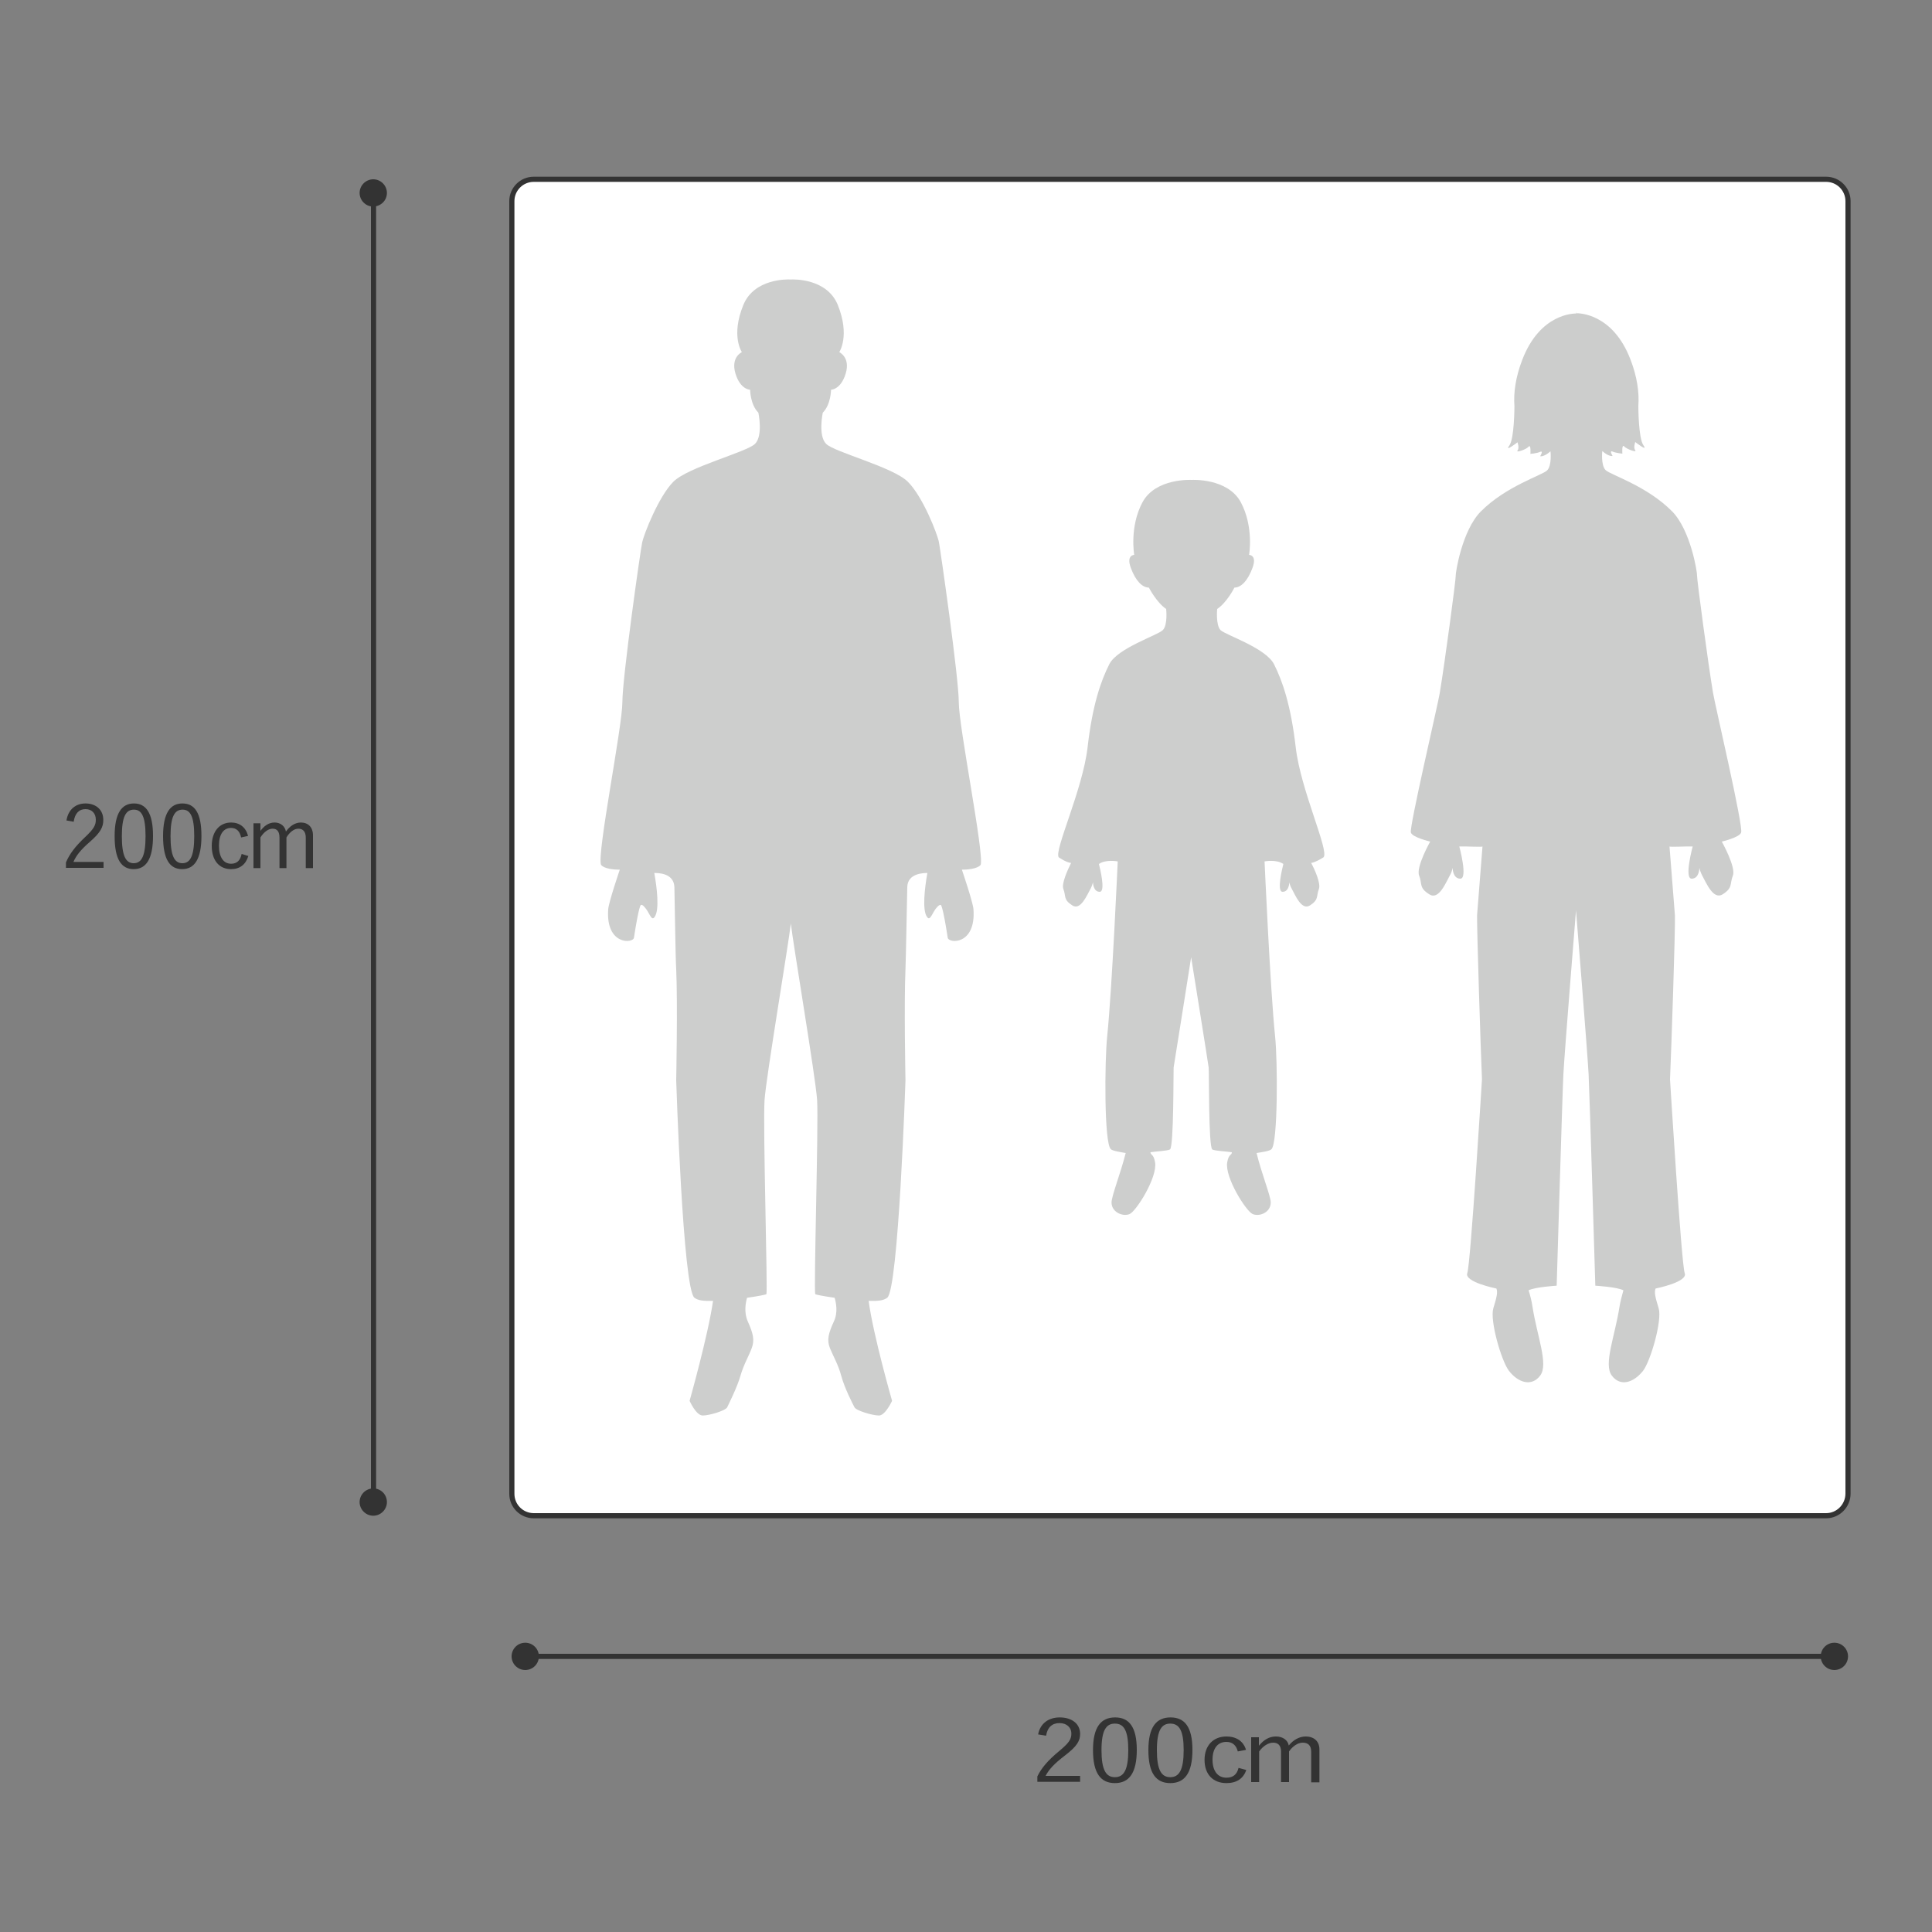 <?xml version="1.0" encoding="utf-8"?>
<!-- Generator: Adobe Illustrator 25.2.3, SVG Export Plug-In . SVG Version: 6.00 Build 0)  -->
<svg version="1.1" id="レイヤー_1" xmlns="http://www.w3.org/2000/svg" xmlns:xlink="http://www.w3.org/1999/xlink" x="0px"
	 y="0px" viewBox="0 0 750 750" style="enable-background:new 0 0 750 750;" xml:space="preserve">
<rect x="0" y="0" width="750" height="750" fill="#808080" stroke="none"/>
<style type="text/css">
	.st0{fill:#FFFFFF;stroke:#333333;stroke-width:2;stroke-miterlimit:10;}
	.st1{fill:none;stroke:#333333;stroke-width:2;stroke-miterlimit:10;}
	.st2{fill:#333333;}
	.st3{fill:#CCCDCC;}
	.st4{fill:#CDCECD;}
</style>
<g>
	<g>
		<line class="st1" x1="145" y1="583.4" x2="145" y2="74.6"/>
		<g>
			<path class="st2" d="M150.2,583.1c0,2.9-2.4,5.3-5.3,5.3c-2.9,0-5.3-2.4-5.3-5.3c0-2.9,2.4-5.3,5.3-5.3
				C147.9,577.8,150.2,580.2,150.2,583.1z"/>
		</g>
		<g>
			<path class="st2" d="M150.2,74.9c0-2.9-2.4-5.3-5.3-5.3c-2.9,0-5.3,2.4-5.3,5.3c0,2.9,2.4,5.3,5.3,5.3
				C147.9,80.1,150.2,77.8,150.2,74.9z"/>
		</g>
	</g>
</g>
<path class="st0" d="M708.9,588.4H207.2c-4.7,0-8.5-3.8-8.5-8.5V78.1c0-4.7,3.8-8.5,8.5-8.5h501.7c4.7,0,8.5,3.8,8.5,8.5v501.7
	C717.4,584.5,713.6,588.4,708.9,588.4z"/>
<g>
	<path class="st2" d="M25.8,318.5c0.7-4.3,3.6-6.6,7.4-6.6c4,0,6.9,2.4,6.9,6.4c0,2.7-1,4.8-5.1,8.4c-3.7,3.2-5.4,5.4-6.5,7.9h11.7
		v2.3H25.6v-2.1c1.4-3.3,3.6-6.2,7.3-9.7c3.5-3.3,4.3-4.7,4.3-6.9c0-2.5-1.6-4.1-4-4.1c-2.5,0-4.1,1.6-4.6,4.9L25.8,318.5z"/>
	<path class="st2" d="M59.4,324.5c0,9-2.7,12.9-7.5,12.9s-7.4-3.8-7.4-12.8c0-9,2.8-12.7,7.5-12.7C56.7,311.9,59.4,315.6,59.4,324.5
		z M47.3,324.6c0,7.6,1.5,10.5,4.6,10.5c3.1,0,4.6-2.9,4.6-10.5s-1.5-10.3-4.5-10.3C48.9,314.3,47.3,316.9,47.3,324.6z"/>
	<path class="st2" d="M78.2,324.5c0,9-2.7,12.9-7.5,12.9s-7.4-3.8-7.4-12.8c0-9,2.8-12.7,7.5-12.7C75.6,311.9,78.2,315.6,78.2,324.5
		z M66.2,324.6c0,7.6,1.5,10.5,4.6,10.5c3.1,0,4.6-2.9,4.6-10.5s-1.5-10.3-4.5-10.3C67.8,314.3,66.2,316.9,66.2,324.6z"/>
	<path class="st2" d="M93.6,325.1c-0.5-2.5-1.9-3.7-3.9-3.7c-2.9,0-4.7,2.4-4.7,6.9c0,4.5,1.8,7,4.7,7c2.3,0,3.6-1.3,4.1-3.8
		l2.6,0.8c-1,3.3-3.3,5.1-6.7,5.1c-4.6,0-7.5-3.4-7.5-9s3-9.1,7.5-9.1c3.3,0,5.7,1.8,6.6,5.2L93.6,325.1z"/>
	<path class="st2" d="M100.9,322.8c1.6-2.2,3.4-3.5,5.7-3.5c2.3,0,4,1.4,4.4,3.5c1.5-2.1,3.5-3.5,5.8-3.5c2.8,0,4.7,1.8,4.7,5V337
		h-2.8v-11.8c0-2.4-1.1-3.5-2.9-3.5c-1.7,0-3.4,1.4-4.6,3.4V337h-2.7v-11.8c0-2.5-1-3.5-2.7-3.5c-1.6,0-3.4,1.3-4.7,3.4V337h-2.7
		v-17.4h2.7V322.8z"/>
</g>
<g>
	<g>
		<line class="st1" x1="203.7" y1="643" x2="712.4" y2="643"/>
		<g>
			<circle class="st2" cx="203.9" cy="643" r="5.3"/>
		</g>
		<g>
			<circle class="st2" cx="712.1" cy="643" r="5.3"/>
		</g>
	</g>
</g>
<g>
	<path class="st2" d="M403,673.3c0.8-4.3,4.1-6.6,8.4-6.6c4.6,0,7.9,2.4,7.9,6.4c0,2.7-1.2,4.8-5.9,8.4c-4.2,3.2-6.2,5.4-7.5,7.9
		h13.4v2.3h-16.6v-2.1c1.6-3.3,4.1-6.2,8.3-9.7c4-3.3,4.9-4.7,4.9-6.9c0-2.5-1.9-4.1-4.6-4.1c-2.8,0-4.7,1.6-5.2,4.9L403,673.3z"/>
	<path class="st2" d="M441.3,679.3c0,9-3,12.9-8.5,12.9c-5.5,0-8.5-3.8-8.5-12.8c0-9,3.1-12.7,8.6-12.7
		C438.3,666.7,441.3,670.4,441.3,679.3z M427.6,679.4c0,7.6,1.7,10.5,5.2,10.5c3.5,0,5.2-2.9,5.2-10.5s-1.7-10.3-5.2-10.3
		C429.4,669.1,427.6,671.7,427.6,679.4z"/>
	<path class="st2" d="M462.9,679.3c0,9-3,12.9-8.6,12.9c-5.5,0-8.5-3.8-8.5-12.8c0-9,3.1-12.7,8.6-12.7S462.9,670.4,462.9,679.3z
		 M449.1,679.4c0,7.6,1.7,10.5,5.2,10.5c3.5,0,5.2-2.9,5.2-10.5s-1.7-10.3-5.2-10.3C450.9,669.1,449.1,671.7,449.1,679.4z"/>
	<path class="st2" d="M480.5,679.9c-0.6-2.5-2.2-3.7-4.4-3.7c-3.3,0-5.4,2.4-5.4,6.9c0,4.5,2.1,7,5.4,7c2.6,0,4.1-1.3,4.7-3.8l3,0.8
		c-1.1,3.3-3.7,5.1-7.7,5.1c-5.2,0-8.5-3.4-8.5-9s3.4-9.1,8.5-9.1c3.8,0,6.6,1.8,7.6,5.2L480.5,679.9z"/>
	<path class="st2" d="M488.8,677.6c1.8-2.2,3.9-3.5,6.5-3.5c2.7,0,4.6,1.4,5,3.5c1.7-2.1,4-3.5,6.6-3.5c3.1,0,5.3,1.8,5.3,5v12.8
		H509V680c0-2.4-1.2-3.5-3.3-3.5c-1.9,0-3.9,1.4-5.3,3.4v11.9h-3.1V680c0-2.5-1.2-3.5-3.1-3.5c-1.8,0-3.9,1.3-5.4,3.4v11.9h-3.1
		v-17.4h3V677.6z"/>
</g>
<path class="st3" d="M665,269c-2-12-6.3-44.3-6.2-45.5c0.1-1.3-2.5-17.7-9.7-25c-9.8-9.9-23.8-14.1-25.8-16
	c-1.9-1.9-1.3-7.4-1.3-7.4c2.6,2.3,4,1.9,4,1.9s-1.4-2.3,0-1.7c1.4,0.6,3.8,0.8,3.8,0.8s-0.3-3.9,0.7-2.8c1,1.1,5.1,2.5,4.3,1.5
	c-0.8-1,0-3.2,0-3.2s5.1,4,3.2,1.3c-2-2.7-2-15.3-2-15.3l0,0c0.4-5.3-0.5-11.4-3-17.9c-6.9-18.2-20.2-18.1-21-18.1L612,121l-0.1,0.7
	c-0.8,0-14.1-0.1-21,18.1c-2.5,6.5-3.4,12.6-3,17.9l0,0c0,0,0,12.6-2,15.3c-2,2.7,3.2-1.3,3.2-1.3s0.8,2.2,0,3.2
	c-0.8,1,3.4-0.4,4.3-1.5c1-1.1,0.7,2.8,0.7,2.8s2.5-0.2,3.8-0.8c1.4-0.6,0,1.7,0,1.7s1.4,0.4,4-1.9c0,0,0.6,5.5-1.3,7.4
	c-1.9,1.9-16,6.1-25.8,16c-7.2,7.3-9.8,23.7-9.7,25c0.1,1.2-4.2,33.5-6.2,45.5c-0.6,3.9-11.9,52.1-11.2,54.1
	c0.6,1.9,7.5,3.5,7.5,3.5s-5.6,9.9-4.3,13.2c1.3,3.2-0.2,4.7,4,7.3c3.6,2.3,6.3-4.4,7.9-7.3c0.6-1,0.9-2,1.1-3l0,0c0,0,0,4.2,3,4.2
	s-0.4-12.5-0.4-12.5l0,0c2.2-0.1,9,0.3,9,0l-2.1,26.7c-0.1,5.4,1.4,52.3,1.9,63.7c0,0-4.4,71.7-5.7,75.2c-1.3,3.5,11.3,6,11.3,6l0,0
	c0.6,1.4,0.1,3.5-1.2,7.7c-1.4,4.7,3.1,20.4,6.1,24.3c3.6,4.6,8.8,6.2,12.1,1.8c3.3-4.4-1.2-15.2-3-26.8c-0.3-2-0.9-4.5-1.5-6.3
	c2.5-1.3,10.9-1.8,10.9-1.8s2.2-74.1,2.6-82c0.4-8,4.9-63.7,4.9-63.7s4.5,55.7,4.9,63.7c0.4,8,2.6,82,2.6,82s8.5,0.5,10.9,1.8
	c-0.5,1.9-1.2,4.3-1.5,6.3c-1.8,11.6-6.3,22.4-3,26.8c3.3,4.4,8.4,2.8,12.1-1.8c3-3.9,7.5-19.6,6.1-24.3c-1.3-4.2-1.8-6.3-1.2-7.7
	l0,0c0,0,12.7-2.5,11.3-6c-1.3-3.5-5.7-75.2-5.7-75.2c0.5-11.4,2.1-58.3,1.9-63.7l-2.1-26.7c0.1,0.3,6.8-0.1,9,0l0,0
	c0,0-3.4,12.5-0.4,12.5s3-4.2,3-4.2l0,0c0.2,1,0.6,2,1.1,3c1.6,2.9,4.3,9.5,7.9,7.3c4.1-2.6,2.7-4,4-7.3c1.3-3.2-4.3-13.2-4.3-13.2
	s6.9-1.6,7.5-3.5C676.9,321.1,665.6,272.9,665,269z"/>
<path class="st4" d="M503,290.1c-1.9-16.5-5.2-25.8-8.4-32.2c-3.2-6.4-18.9-11.4-20.8-13.3c-1.9-2-1.3-8.2-1.3-8.2
	c3.8-2.5,6.7-8.3,6.7-8.3c2.5,0,5.1-2.5,7-7.6c1.9-5.1-1.3-5.1-1.3-5.1s1.9-10.8-3.2-20.4c-5.1-9.5-19.1-8.7-19.1-8.7
	s-14-0.8-19.1,8.7c-5.1,9.5-3.2,20.4-3.2,20.4s-3.2,0-1.3,5.1c1.9,5.1,4.5,7.6,7,7.6c0,0,2.9,5.7,6.7,8.3c0,0,0.7,6.2-1.3,8.2
	c-1.9,2-17.7,7-20.8,13.3c-3.2,6.4-6.5,15.6-8.4,32.2c-1.9,16.5-13.1,40.1-11.2,42.7c0,0,2.8,2,4.8,2.2c-1.3,2.6-3.8,8-3,10.1
	c1.1,2.9-0.1,4.1,3.5,6.4c3.2,2,5.6-3.9,7-6.4c0.5-0.9,0.8-1.8,1-2.6l0,0c0,0,0,3.7,2.6,3.7c2.4,0,0.1-9.2-0.3-10.8
	c2.7-1.9,7.3-1,7.3-1s-2.2,49.7-4.1,68c-1,9.7-1.2,41.2,1.4,43.7c0.7,0.7,4.1,1.2,5.8,1.5c-2,7.9-5.5,16.7-5.5,19.2
	c0,3.8,4.4,5.6,7,4.5c2.6-1.1,10.9-14.3,9.9-20.1c-0.6-3.4-1.7-2.6-1.8-3.9c1.4-0.3,6.7-0.5,7.6-1.1c1.5-1.1,1.3-30.8,1.4-31.8
	c0.2-1,6.8-42.8,6.8-42.8s6.7,41.7,6.8,42.8c0.2,1-0.1,30.8,1.4,31.8c0.8,0.6,6.1,0.8,7.6,1.1c0,1.3-1.2,0.5-1.8,3.9
	c-1,5.8,7.3,19,9.9,20.1c2.6,1.1,7-0.6,7-4.5c0-2.5-3.6-11.3-5.5-19.2c1.7-0.3,5.1-0.7,5.8-1.5c2.5-2.5,2.4-34.1,1.4-43.7
	c-1.9-18.3-4.1-68-4.1-68s4.6-0.9,7.3,1c-0.4,1.6-2.7,10.8-0.3,10.8c2.6,0,2.6-3.7,2.6-3.7l0,0c0.2,0.9,0.5,1.7,1,2.6
	c1.4,2.6,3.8,8.4,7,6.4c3.6-2.3,2.4-3.6,3.5-6.4c0.8-2.1-1.6-7.5-3-10.1c1.9-0.3,4.8-2.2,4.8-2.2C516.1,330.3,504.9,306.7,503,290.1
	z"/>
<path class="st4" d="M372.2,272.6c0-9.5-7.1-58.9-7.7-62.1s-6.3-17.8-12.1-23.5c-5.7-5.7-28.6-11.5-31.7-14.7
	c-3.2-3.2-1.3-12.1-1.3-12.1c3.2-3.2,3.2-8.9,3.2-8.9s3.8,0,5.7-6.3c1.9-6.3-2.5-8.3-2.5-8.3s4.3-6.3-0.6-18.4
	c-4.2-10.1-16.7-9.9-18.3-9.8c-1.5-0.1-14.1-0.3-18.3,9.8c-5,12.1-0.6,18.4-0.6,18.4s-4.4,1.9-2.5,8.3c1.9,6.3,5.7,6.3,5.7,6.3
	s0,5.7,3.2,8.9c0,0,1.9,8.9-1.3,12.1c-3.2,3.2-26,9-31.7,14.7c-5.7,5.7-11.4,20.3-12.1,23.5s-7.7,52.6-7.7,62.1s-9.9,58.6-8.3,63.1
	c0,0,1,1.9,7.3,1.9c0,0-4.3,12.6-4.5,15.4c-1,14,9.7,13.3,10,11c2-13,2.7-12.7,2.7-12.7c0.3-0.1,0.7,0,1.3,0.7c2,2,2.7,5.8,4,4
	c2-2.7,0.9-11.5-0.1-17.1c1.3,0,7.6-0.1,7.8,5.5c0.2,8.1,0.4,27,0.7,31.8c0.6,13.3,0,43.2,0,43.2s2.6,81.3,7.1,84.4
	c1.4,1,3.1,1.3,7.2,1.2c-1.9,13.3-9.1,38.8-9.1,38.8s2.5,5.7,5.1,5.7s8.9-1.9,9.5-3.2c0.6-1.3,3.8-7.6,5.1-12.1s3.2-7.6,4.4-10.8
	s0.6-5.7-1.5-10.4c-1.6-3.5-0.8-7.5-0.3-9.2c4.2-0.6,7.3-1.2,7.5-1.4c0.6-0.6-1.4-65.6-0.7-75.4c0.6-8.9,9.3-60.4,10.2-68.5
	c0.9,8.1,9.6,59.6,10.2,68.5c0.6,9.8-1.4,74.8-0.7,75.4c0.2,0.2,3.3,0.8,7.5,1.4c0.5,1.7,1.4,5.7-0.3,9.2c-2.1,4.6-2.8,7.2-1.5,10.4
	s3.2,6.3,4.4,10.8s4.4,10.8,5.1,12.1c0.6,1.3,7,3.2,9.5,3.2s5.1-5.7,5.1-5.7s-7.3-25.4-9.1-38.8c4.2,0.1,5.8-0.2,7.2-1.2
	c4.4-3.2,7.1-84.4,7.1-84.4s-0.6-29.8,0-43.2c0.2-4.8,0.5-23.7,0.7-31.8c0.1-5.5,6.5-5.5,7.8-5.5c-1,5.6-2.1,14.5-0.1,17.1
	c1.3,1.8,2-2,4-4c0.6-0.6,1-0.8,1.3-0.7c0,0,0.7-0.3,2.7,12.7c0.3,2.3,11,3,10-11c-0.2-2.8-4.5-15.4-4.5-15.4c6.3,0,7.3-1.9,7.3-1.9
	C382.1,331.3,372.2,282.2,372.2,272.6z"/>
</svg>
